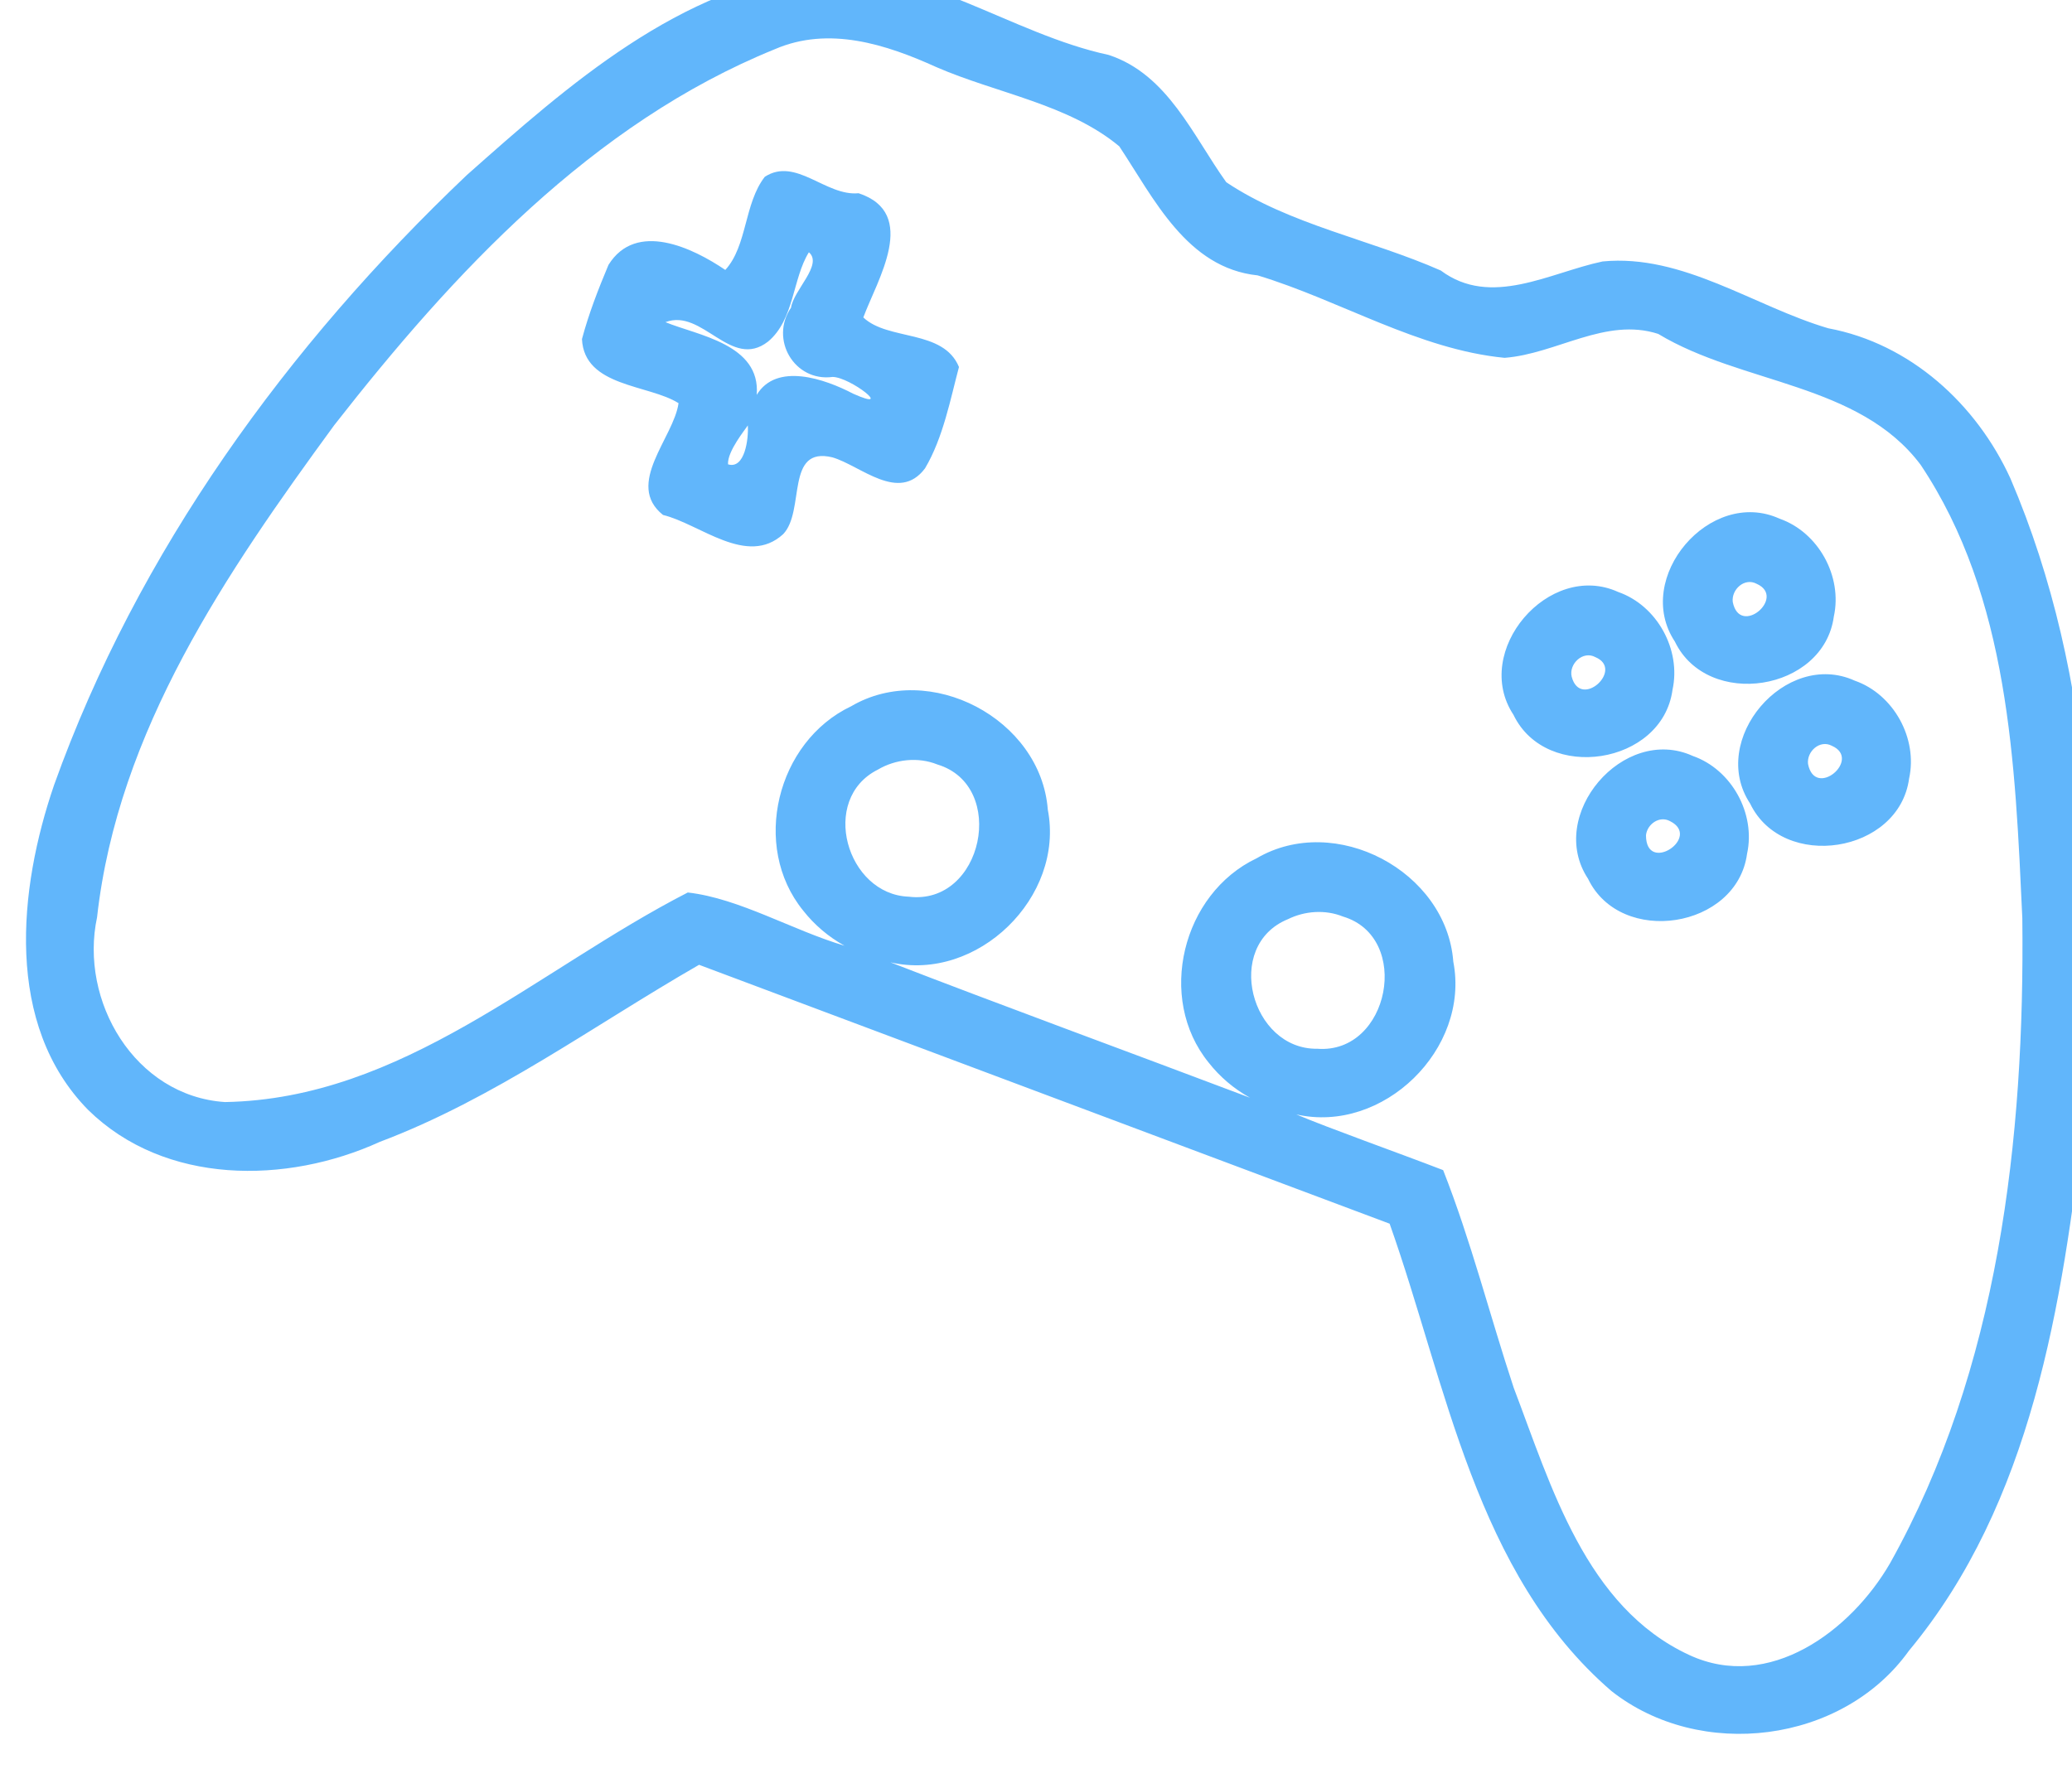<?xml version="1.0" encoding="UTF-8" standalone="no"?>
<!-- Created with Inkscape (http://www.inkscape.org/) -->

<svg
   xmlns:dc="http://purl.org/dc/elements/1.1/"
   xmlns:cc="http://creativecommons.org/ns#"
   xmlns:rdf="http://www.w3.org/1999/02/22-rdf-syntax-ns#"
   xmlns:svg="http://www.w3.org/2000/svg"
   xmlns="http://www.w3.org/2000/svg"
   xmlns:sodipodi="http://sodipodi.sourceforge.net/DTD/sodipodi-0.dtd"
   xmlns:inkscape="http://www.inkscape.org/namespaces/inkscape"
   width="20mm"
   height="17.077mm"
   viewBox="0 0 20 17.077"
   version="1.1"
   id="svg2104"
   inkscape:version="0.92.4 (5da689c313, 2019-01-14)"
   sodipodi:docname="controller.svg">
  <defs
     id="defs2098" />
  <sodipodi:namedview
     id="base"
     pagecolor="#ffffff"
     bordercolor="#666666"
     borderopacity="1.0"
     inkscape:pageopacity="0.0"
     inkscape:pageshadow="2"
     inkscape:zoom="5.6"
     inkscape:cx="85.383939"
     inkscape:cy="43.711765"
     inkscape:document-units="mm"
     inkscape:current-layer="layer1"
     showgrid="false"
     inkscape:window-width="2560"
     inkscape:window-height="1001"
     inkscape:window-x="-9"
     inkscape:window-y="-9"
     inkscape:window-maximized="1" />
  <g
     inkscape:label="Layer 1"
     inkscape:groupmode="layer"
     id="layer1"
     transform="translate(0,-279.923)">
    <g
       id="g885"
       transform="matrix(0.144,0.054,-0.054,0.144,101.659,178.602)"
       style="opacity:1;fill:#61b6fb;fill-opacity:1;stroke:none">
      <path
         style="color:#000000;font-style:normal;font-variant:normal;font-weight:normal;font-stretch:normal;font-size:medium;line-height:normal;font-family:sans-serif;font-variant-ligatures:normal;font-variant-position:normal;font-variant-caps:normal;font-variant-numeric:normal;font-variant-alternates:normal;font-feature-settings:normal;text-indent:0;text-align:start;text-decoration:none;text-decoration-line:none;text-decoration-style:solid;text-decoration-color:#000000;letter-spacing:normal;word-spacing:normal;text-transform:none;writing-mode:lr-tb;direction:ltr;text-orientation:mixed;dominant-baseline:auto;baseline-shift:baseline;text-anchor:start;white-space:normal;shape-padding:0;clip-rule:nonzero;display:inline;overflow:visible;visibility:visible;opacity:1;isolation:auto;mix-blend-mode:normal;color-interpolation:sRGB;color-interpolation-filters:linearRGB;solid-color:#000000;solid-opacity:1;vector-effect:none;fill:#61b6fb;fill-opacity:1;fill-rule:evenodd;stroke:none;stroke-width:0.481;stroke-linecap:butt;stroke-linejoin:miter;stroke-miterlimit:4;stroke-dasharray:none;stroke-dashoffset:0;stroke-opacity:1;color-rendering:auto;image-rendering:auto;shape-rendering:auto;text-rendering:auto;enable-background:accumulate"
         d="m -321.231,827.765 c -6.205,0.919 -12.918,-1.222 -18.843,1.372 -7.875,4.023 -12.263,12.321 -16.232,19.83 -6.773,13.934 -11.052,29.391 -10.813,44.958 0.196,6.894 2.358,15.177 9.158,18.343 6.182,2.744 13.308,0.005 17.848,-4.545 5.781,-5.064 10.001,-11.561 14.861,-17.446 15.43,0 30.859,0 46.289,0 6.892,8.191 12.749,18.68 23.33,22.582 6.763,2.164 14.744,-2.003 16.6,-8.917 3.965,-11.406 1.373,-23.787 -1.457,-35.138 -3.621,-13.016 -8.95,-26.117 -18.413,-36.01 -3.646,-3.632 -8.867,-5.726 -14.023,-4.818 -4.846,0.349 -10.19,-1.178 -14.732,1.044 -2.867,1.825 -5.533,5.196 -9.31,4.099 -4.828,-0.274 -9.868,0.637 -14.551,-0.462 -2.99,-2.001 -5.812,-5.048 -9.711,-4.892 z m 38.44,4.289 c 6.033,1.124 12.877,-1.553 18.304,1.91 8.131,5.837 12.151,15.498 15.97,24.408 5.017,12.919 8.549,27.065 6.447,40.842 -0.809,4.829 -4.266,10.237 -9.783,9.814 -7.135,-0.539 -11.841,-6.897 -16.199,-11.838 -3.004,-3.729 -5.736,-7.681 -8.947,-11.241 -3.092,-0.028 -7.61,0.054 -9.86,-0.038 5.541,-0.753 8.785,-7.679 5.862,-12.44 -2.402,-5.181 -10.241,-6.177 -13.837,-1.742 -3.595,3.715 -2.811,10.432 1.683,13.065 0.976,0.596 2.075,0.987 3.205,1.156 -7.882,-0.023 -16.995,0.047 -24.114,-0.035 5.551,-0.739 8.813,-7.675 5.882,-12.443 -2.401,-5.182 -10.242,-6.178 -13.837,-1.743 -3.595,3.714 -2.811,10.434 1.684,13.065 0.976,0.595 2.075,0.988 3.205,1.156 -3.401,0.241 -7.23,-0.468 -10.383,0.325 -7.175,7.897 -12.195,18.414 -22.58,22.519 -5.435,1.634 -10.798,-2.731 -11.589,-8.044 -2.892,-11.432 0.012,-23.129 3.091,-34.156 3.637,-11.563 8.501,-23.419 17.607,-31.811 2.657,-2.56 6.417,-2.738 9.893,-2.504 4.112,0.21 8.58,-0.737 12.487,0.625 3.194,2.307 6.651,5.661 10.977,4.537 5.413,-0.35 11.064,0.814 16.328,-0.595 2.965,-1.376 5.04,-4.635 8.504,-4.793 z m 11.201,8.187 c -4.777,-0.327 -7.318,6.722 -3.445,9.529 3.42,3.277 9.849,-0.348 8.793,-4.971 -0.365,-2.555 -2.761,-4.616 -5.348,-4.558 z m -61.295,1.165 c -1.868,0.914 -4.486,-0.768 -5.875,1.1 -0.633,2.036 0.499,4.445 -0.268,6.346 -2.399,-0.581 -6.329,-0.935 -6.976,2.274 -0.065,1.661 -0.084,3.31 0.077,4.95 1.196,2.772 4.915,1.187 7.089,1.639 0.479,2.142 -1.389,5.947 1.549,6.913 2.384,-0.286 6.087,1.215 7.485,-1.516 0.802,-1.859 -1.841,-5.235 1.206,-5.603 1.835,-0.137 4.914,1.235 5.681,-1.395 0.395,-2.201 -0.042,-4.687 -0.239,-6.705 -1.761,-1.887 -4.738,0.035 -6.714,-0.806 -0.011,-2.5 0.996,-7.359 -3.016,-7.197 z m 61.384,3.168 c 2.068,0.118 0.194,3.528 -1.003,1.593 -0.361,-0.699 0.15,-1.706 1.003,-1.593 z m -63.003,1.399 c 1.115,0.41 -0.069,2.564 0.171,3.648 -0.574,2.341 1.838,4.297 3.97,3.157 1.051,-0.385 4.47,0.71 1.58,0.532 -2.012,-0.25 -5.203,-0.16 -5.644,2.193 -0.883,-3.079 -4.799,-2.188 -6.966,-2.262 1.862,-1.649 4.913,1.389 6.454,-1.114 1.069,-1.867 0.049,-4.25 0.434,-6.154 z m 55.048,2.133 c -4.776,-0.326 -7.317,6.721 -3.445,9.529 3.42,3.277 9.851,-0.347 8.794,-4.971 -0.365,-2.556 -2.761,-4.617 -5.349,-4.558 z m 15.861,0 c -4.777,-0.327 -7.318,6.722 -3.445,9.529 3.42,3.277 9.849,-0.348 8.793,-4.971 -0.365,-2.555 -2.761,-4.616 -5.348,-4.558 z m -15.765,4.333 c 1.988,0.076 0.289,3.432 -0.96,1.674 -0.463,-0.686 0.078,-1.8 0.96,-1.674 z m 15.855,0 c 2.068,0.117 0.194,3.527 -1.003,1.593 -0.361,-0.699 0.15,-1.706 1.003,-1.593 z m -7.955,3.662 c -4.774,-0.326 -7.317,6.72 -3.446,9.527 3.418,3.28 9.852,-0.345 8.795,-4.969 -0.365,-2.556 -2.761,-4.617 -5.349,-4.558 z m -62.818,1.394 c 0.342,0.747 0.802,2.662 -0.305,2.723 -0.338,-0.755 0.264,-2.477 0.305,-2.723 z m 62.914,2.939 c 2.252,0.228 -0.223,3.695 -1.096,1.36 -0.177,-0.677 0.352,-1.462 1.096,-1.36 z m -44.297,12.816 c 4.612,-0.307 5.795,7.304 1.228,8.403 -3.707,1.237 -7.415,-3.762 -4.617,-6.786 0.811,-1.008 2.086,-1.649 3.388,-1.617 z m 27.181,0 c 4.527,-0.314 5.775,7.07 1.41,8.338 -3.88,1.522 -7.804,-3.982 -4.582,-6.969 0.81,-0.863 1.981,-1.398 3.172,-1.369 z"
         id="path883"
         inkscape:connector-curvature="0" />
    </g>
  </g>
</svg>
